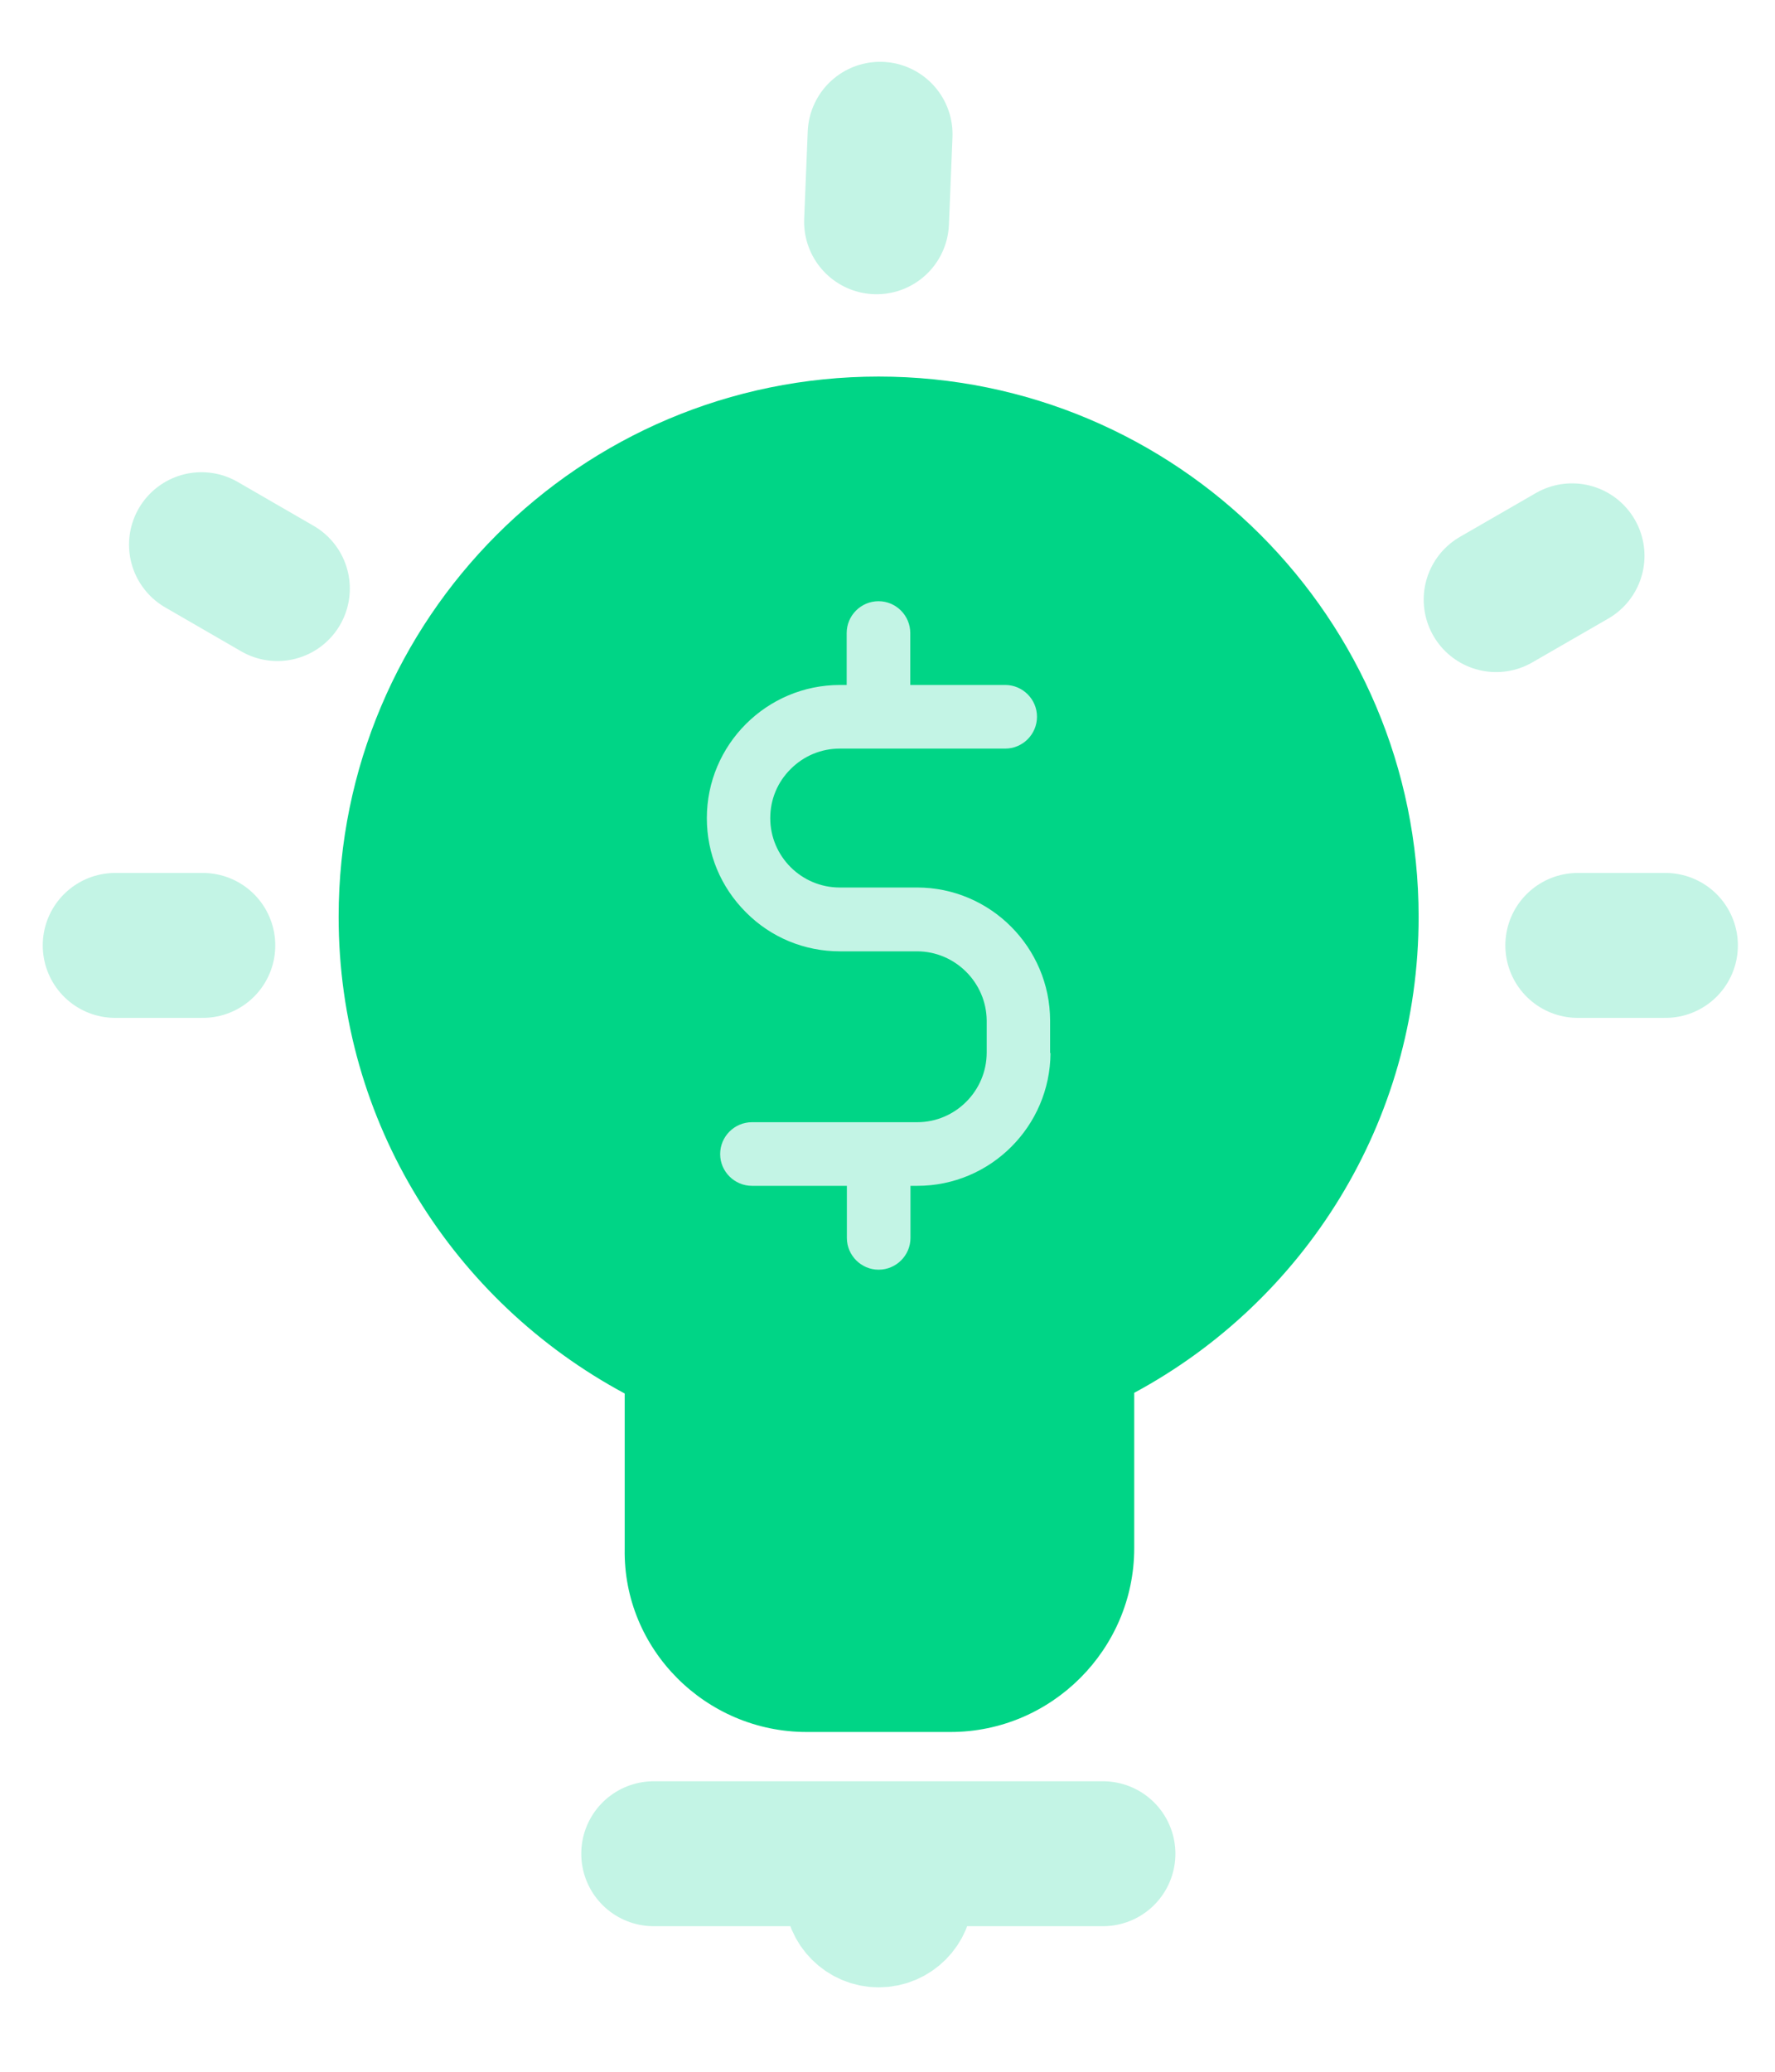 <svg xmlns="http://www.w3.org/2000/svg" width="18" height="21" viewBox="0 0 18 21" fill="none">
  <path d="M16 9.583H16.889" stroke="#C3F4E5" stroke-width="1.469" stroke-linecap="round" stroke-linejoin="round"/>
  <path d="M15.172 6.078L15.942 5.634" stroke="#C3F4E5" stroke-width="1.469" stroke-linecap="round" stroke-linejoin="round"/>
  <path d="M2.043 5.521L2.813 5.966" stroke="#C3F4E5" stroke-width="1.469" stroke-linecap="round" stroke-linejoin="round"/>
  <path d="M8.889 2.248L8.925 1.361" stroke="#C3F4E5" stroke-width="1.469" stroke-linecap="round" stroke-linejoin="round"/>
  <path d="M1.168 9.583H2.057" stroke="#C3F4E5" stroke-width="1.469" stroke-linecap="round" stroke-linejoin="round"/>
  <path d="M6.629 18.79H11.185" stroke="#C3F4E5" stroke-width="1.469" stroke-linecap="round" stroke-linejoin="round"/>
  <path d="M8.911 19.581C9.13 19.581 9.307 19.404 9.307 19.185C9.307 18.967 9.13 18.79 8.911 18.79C8.693 18.79 8.516 18.967 8.516 19.185C8.516 19.404 8.693 19.581 8.911 19.581Z" stroke="#C3F4E5" stroke-width="1.127" stroke-miterlimit="10"/>
  <path d="M8.91 3.817C5.884 3.817 3.434 6.269 3.434 9.293C3.434 11.379 4.6 13.193 6.335 14.125V15.699C6.317 16.717 7.156 17.556 8.18 17.556H9.639C10.664 17.556 11.502 16.717 11.502 15.693V14.118C13.22 13.193 14.386 11.379 14.386 9.293C14.386 6.268 11.934 3.817 8.91 3.817Z" fill="#00D586"/>
  <path d="M10.653 10.674C10.649 11.416 10.045 12.02 9.303 12.02H9.233V12.548C9.233 12.725 9.088 12.87 8.91 12.87C8.733 12.87 8.588 12.725 8.588 12.548V12.02H7.626C7.448 12.02 7.303 11.875 7.303 11.698C7.303 11.52 7.448 11.375 7.626 11.375H9.303C9.689 11.374 10.005 11.058 10.006 10.67V10.345C10.003 9.96 9.687 9.644 9.301 9.643H8.518C8.158 9.643 7.818 9.503 7.564 9.247C7.308 8.991 7.168 8.653 7.168 8.293C7.168 7.549 7.774 6.943 8.518 6.943H8.586V6.417C8.586 6.239 8.731 6.094 8.909 6.094C9.086 6.094 9.231 6.239 9.231 6.417V6.943H10.194C10.371 6.943 10.516 7.088 10.516 7.265C10.516 7.443 10.371 7.588 10.194 7.588H8.516C8.329 7.588 8.152 7.661 8.018 7.795C7.884 7.928 7.811 8.104 7.811 8.293C7.811 8.68 8.127 8.996 8.515 8.996H9.3C10.042 8.996 10.648 9.602 10.649 10.346V10.674H10.653Z" fill="#C3F4E5"/>
</svg>